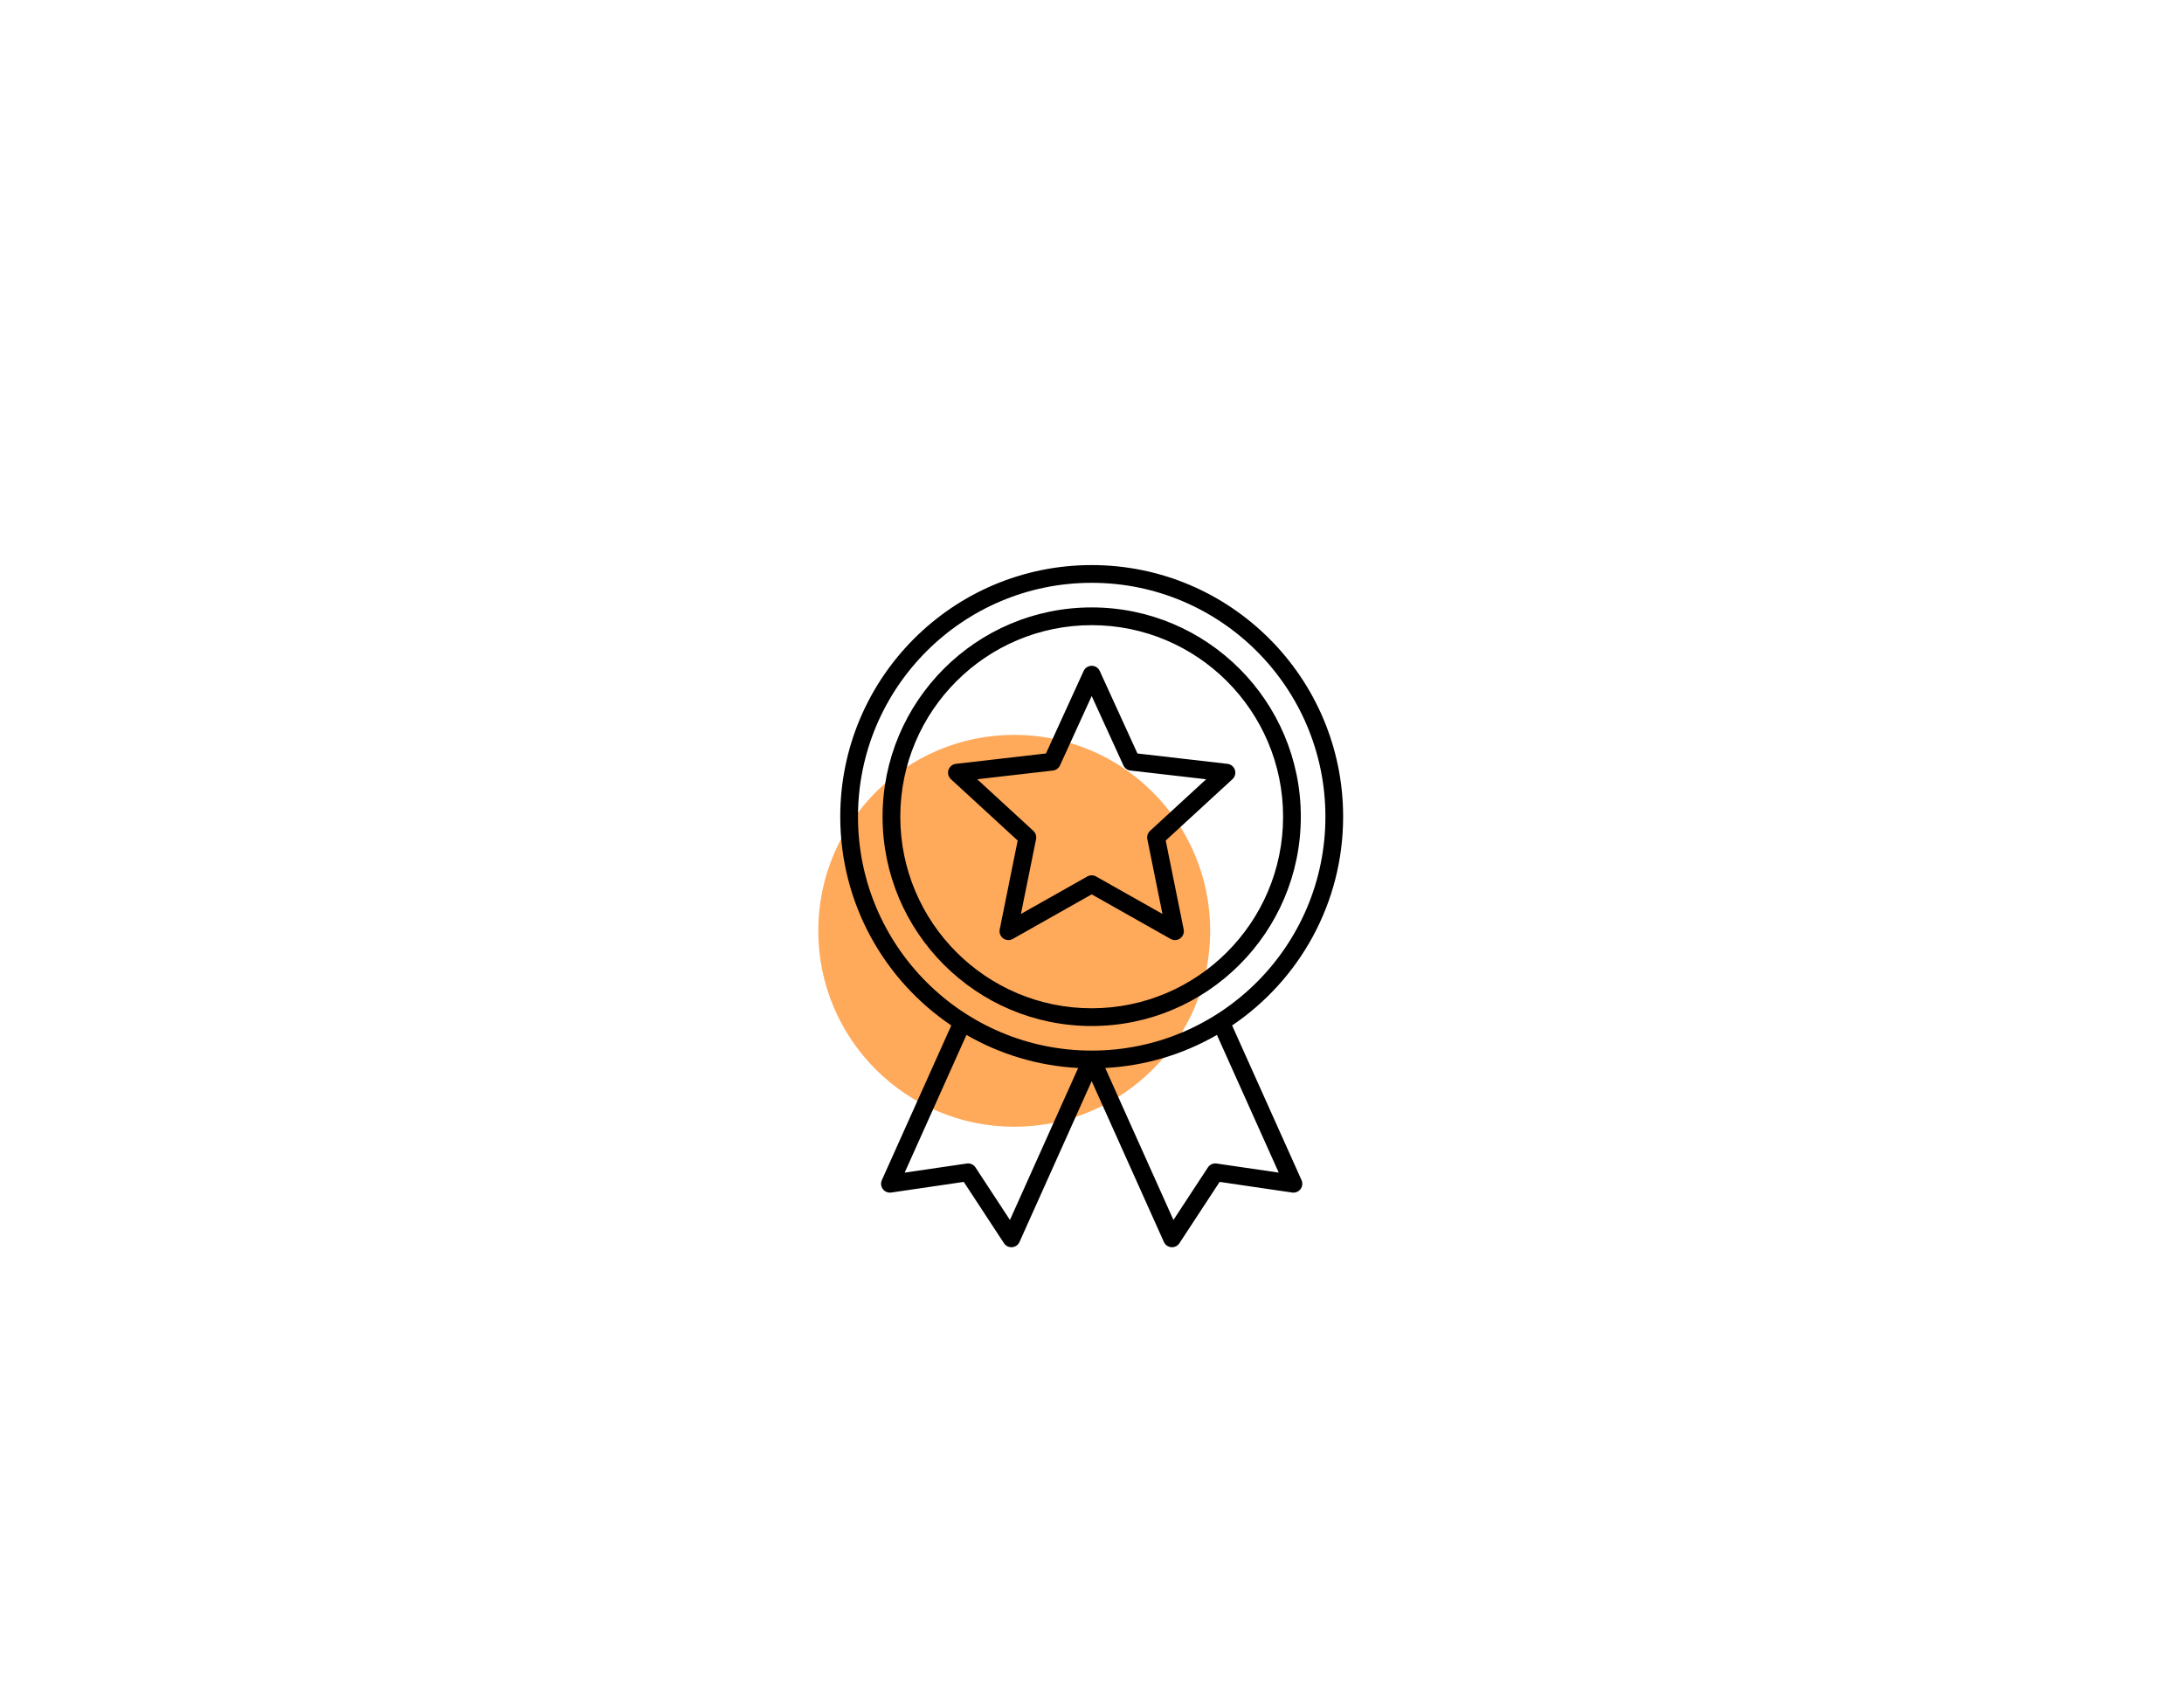 <?xml version="1.0" encoding="UTF-8" standalone="yes"?>
<svg xmlns="http://www.w3.org/2000/svg" xmlns:xlink="http://www.w3.org/1999/xlink" width="768" zoomAndPan="magnify" viewBox="0 0 576 450" height="600" preserveAspectRatio="xMidYMid meet" version="1.0">
  <defs>
    <filter x="0%" y="0%" width="100%" height="100%" id="a706c5eade">
      <feColorMatrix values="0 0 0 0 1 0 0 0 0 1 0 0 0 0 1 0 0 0 1 0" color-interpolation-filters="sRGB"/>
    </filter>
    <mask id="7036b3feae">
      <g filter="url(#a706c5eade)">
        <rect x="-57.6" width="691.2" fill="#000000" y="-45" height="540" fill-opacity="0.69"/>
      </g>
    </mask>
    <clipPath id="e988c1d93b">
      <path d="M 0.812 0.828 L 104.172 0.828 L 104.172 104.188 L 0.812 104.188 Z M 0.812 0.828 " clip-rule="nonzero"/>
    </clipPath>
    <clipPath id="6e5399983b">
      <path d="M 52.492 0.828 C 23.949 0.828 0.812 23.965 0.812 52.508 C 0.812 81.051 23.949 104.188 52.492 104.188 C 81.035 104.188 104.172 81.051 104.172 52.508 C 104.172 23.965 81.035 0.828 52.492 0.828 Z M 52.492 0.828 " clip-rule="nonzero"/>
    </clipPath>
    <clipPath id="b32d99ff08">
      <rect x="0" width="105" y="0" height="105"/>
    </clipPath>
    <clipPath id="d2b397e99c">
      <path d="M 221.562 149.062 L 354.312 149.062 L 354.312 329 L 221.562 329 Z M 221.562 149.062 " clip-rule="nonzero"/>
    </clipPath>
  </defs>
  <g mask="url(#7036b3feae)">
    <g transform="matrix(1, 0, 0, 1, 215, 193)">
      <g clip-path="url(#b32d99ff08)">
        <g clip-path="url(#e988c1d93b)">
          <g clip-path="url(#6e5399983b)">
            <path fill="#ff8210" d="M 0.812 0.828 L 104.172 0.828 L 104.172 104.188 L 0.812 104.188 Z M 0.812 0.828 " fill-opacity="1" fill-rule="nonzero"/>
          </g>
        </g>
      </g>
    </g>
  </g>
  <g clip-path="url(#d2b397e99c)">
    <path fill="#000000" d="M 250.887 270.469 L 232.578 311.266 C 232.227 312.047 232.328 312.957 232.844 313.637 C 233.359 314.32 234.203 314.664 235.047 314.543 L 254.18 311.734 C 254.18 311.734 264.789 327.914 264.789 327.914 C 265.258 328.629 266.078 329.027 266.93 328.961 C 267.781 328.895 268.527 328.367 268.879 327.586 L 287.918 285.156 L 306.961 327.586 C 307.312 328.367 308.059 328.895 308.91 328.961 C 309.762 329.027 310.582 328.629 311.051 327.914 L 321.66 311.734 C 321.66 311.734 340.793 314.543 340.793 314.543 C 341.637 314.664 342.48 314.32 342.996 313.637 C 343.512 312.957 343.613 312.047 343.262 311.266 L 324.953 270.469 C 342.613 258.539 354.234 238.324 354.234 215.414 C 354.234 178.785 324.52 149.043 287.918 149.043 C 251.32 149.043 221.605 178.785 221.605 215.414 C 221.605 238.324 233.227 258.539 250.887 270.469 Z M 320.949 272.969 C 312.191 278.02 302.176 281.125 291.492 281.691 L 309.48 321.777 L 318.566 307.918 C 319.066 307.156 319.961 306.754 320.863 306.887 C 320.863 306.887 337.25 309.289 337.25 309.289 Z M 254.891 272.969 L 238.59 309.289 L 254.977 306.887 C 255.879 306.754 256.773 307.156 257.273 307.918 C 257.273 307.918 266.359 321.777 266.359 321.777 L 284.348 281.691 C 273.664 281.125 263.648 278.02 254.891 272.969 Z M 287.918 153.723 C 321.938 153.723 349.559 181.367 349.559 215.414 C 349.559 249.465 321.938 277.105 287.918 277.105 C 253.902 277.105 226.281 249.465 226.281 215.414 C 226.281 181.367 253.902 153.723 287.918 153.723 Z M 287.918 160.211 C 257.48 160.211 232.766 184.949 232.766 215.414 C 232.766 245.883 257.48 270.621 287.918 270.621 C 318.359 270.621 343.074 245.883 343.074 215.414 C 343.074 184.949 318.359 160.211 287.918 160.211 Z M 287.918 164.891 C 315.781 164.891 338.398 187.531 338.398 215.414 C 338.398 243.301 315.781 265.941 287.918 265.941 C 260.059 265.941 237.441 243.301 237.441 215.414 C 237.441 187.531 260.059 164.891 287.918 164.891 Z M 290.047 176.977 C 289.664 176.141 288.836 175.609 287.918 175.609 C 287.004 175.609 286.176 176.141 285.793 176.977 L 275.855 198.734 C 275.855 198.734 252.109 201.469 252.109 201.469 C 251.199 201.574 250.438 202.199 250.152 203.07 C 249.871 203.941 250.121 204.898 250.797 205.52 L 268.398 221.699 C 268.398 221.699 263.66 245.148 263.66 245.148 C 263.48 246.047 263.84 246.969 264.578 247.508 C 265.32 248.047 266.305 248.102 267.102 247.652 L 287.918 235.895 C 287.918 235.895 308.738 247.652 308.738 247.652 C 309.535 248.102 310.52 248.047 311.262 247.508 C 312 246.969 312.359 246.047 312.18 245.148 L 307.441 221.699 C 307.441 221.699 325.043 205.52 325.043 205.52 C 325.719 204.898 325.969 203.941 325.688 203.07 C 325.402 202.199 324.641 201.574 323.73 201.469 L 299.984 198.734 C 299.984 198.734 290.047 176.977 290.047 176.977 Z M 287.918 183.578 L 296.281 201.879 C 296.621 202.625 297.324 203.137 298.137 203.234 L 318.113 205.535 C 318.113 205.535 303.305 219.148 303.305 219.148 C 302.703 219.703 302.434 220.531 302.594 221.336 L 306.582 241.059 C 306.582 241.059 289.07 231.172 289.07 231.172 C 288.355 230.77 287.484 230.77 286.77 231.172 L 269.258 241.059 C 269.258 241.059 273.246 221.336 273.246 221.336 C 273.406 220.531 273.137 219.703 272.535 219.148 L 257.727 205.535 C 257.727 205.535 277.703 203.234 277.703 203.234 C 278.516 203.137 279.219 202.625 279.559 201.879 Z M 287.918 183.578 " fill-opacity="1" fill-rule="evenodd"/>
  </g>
</svg>